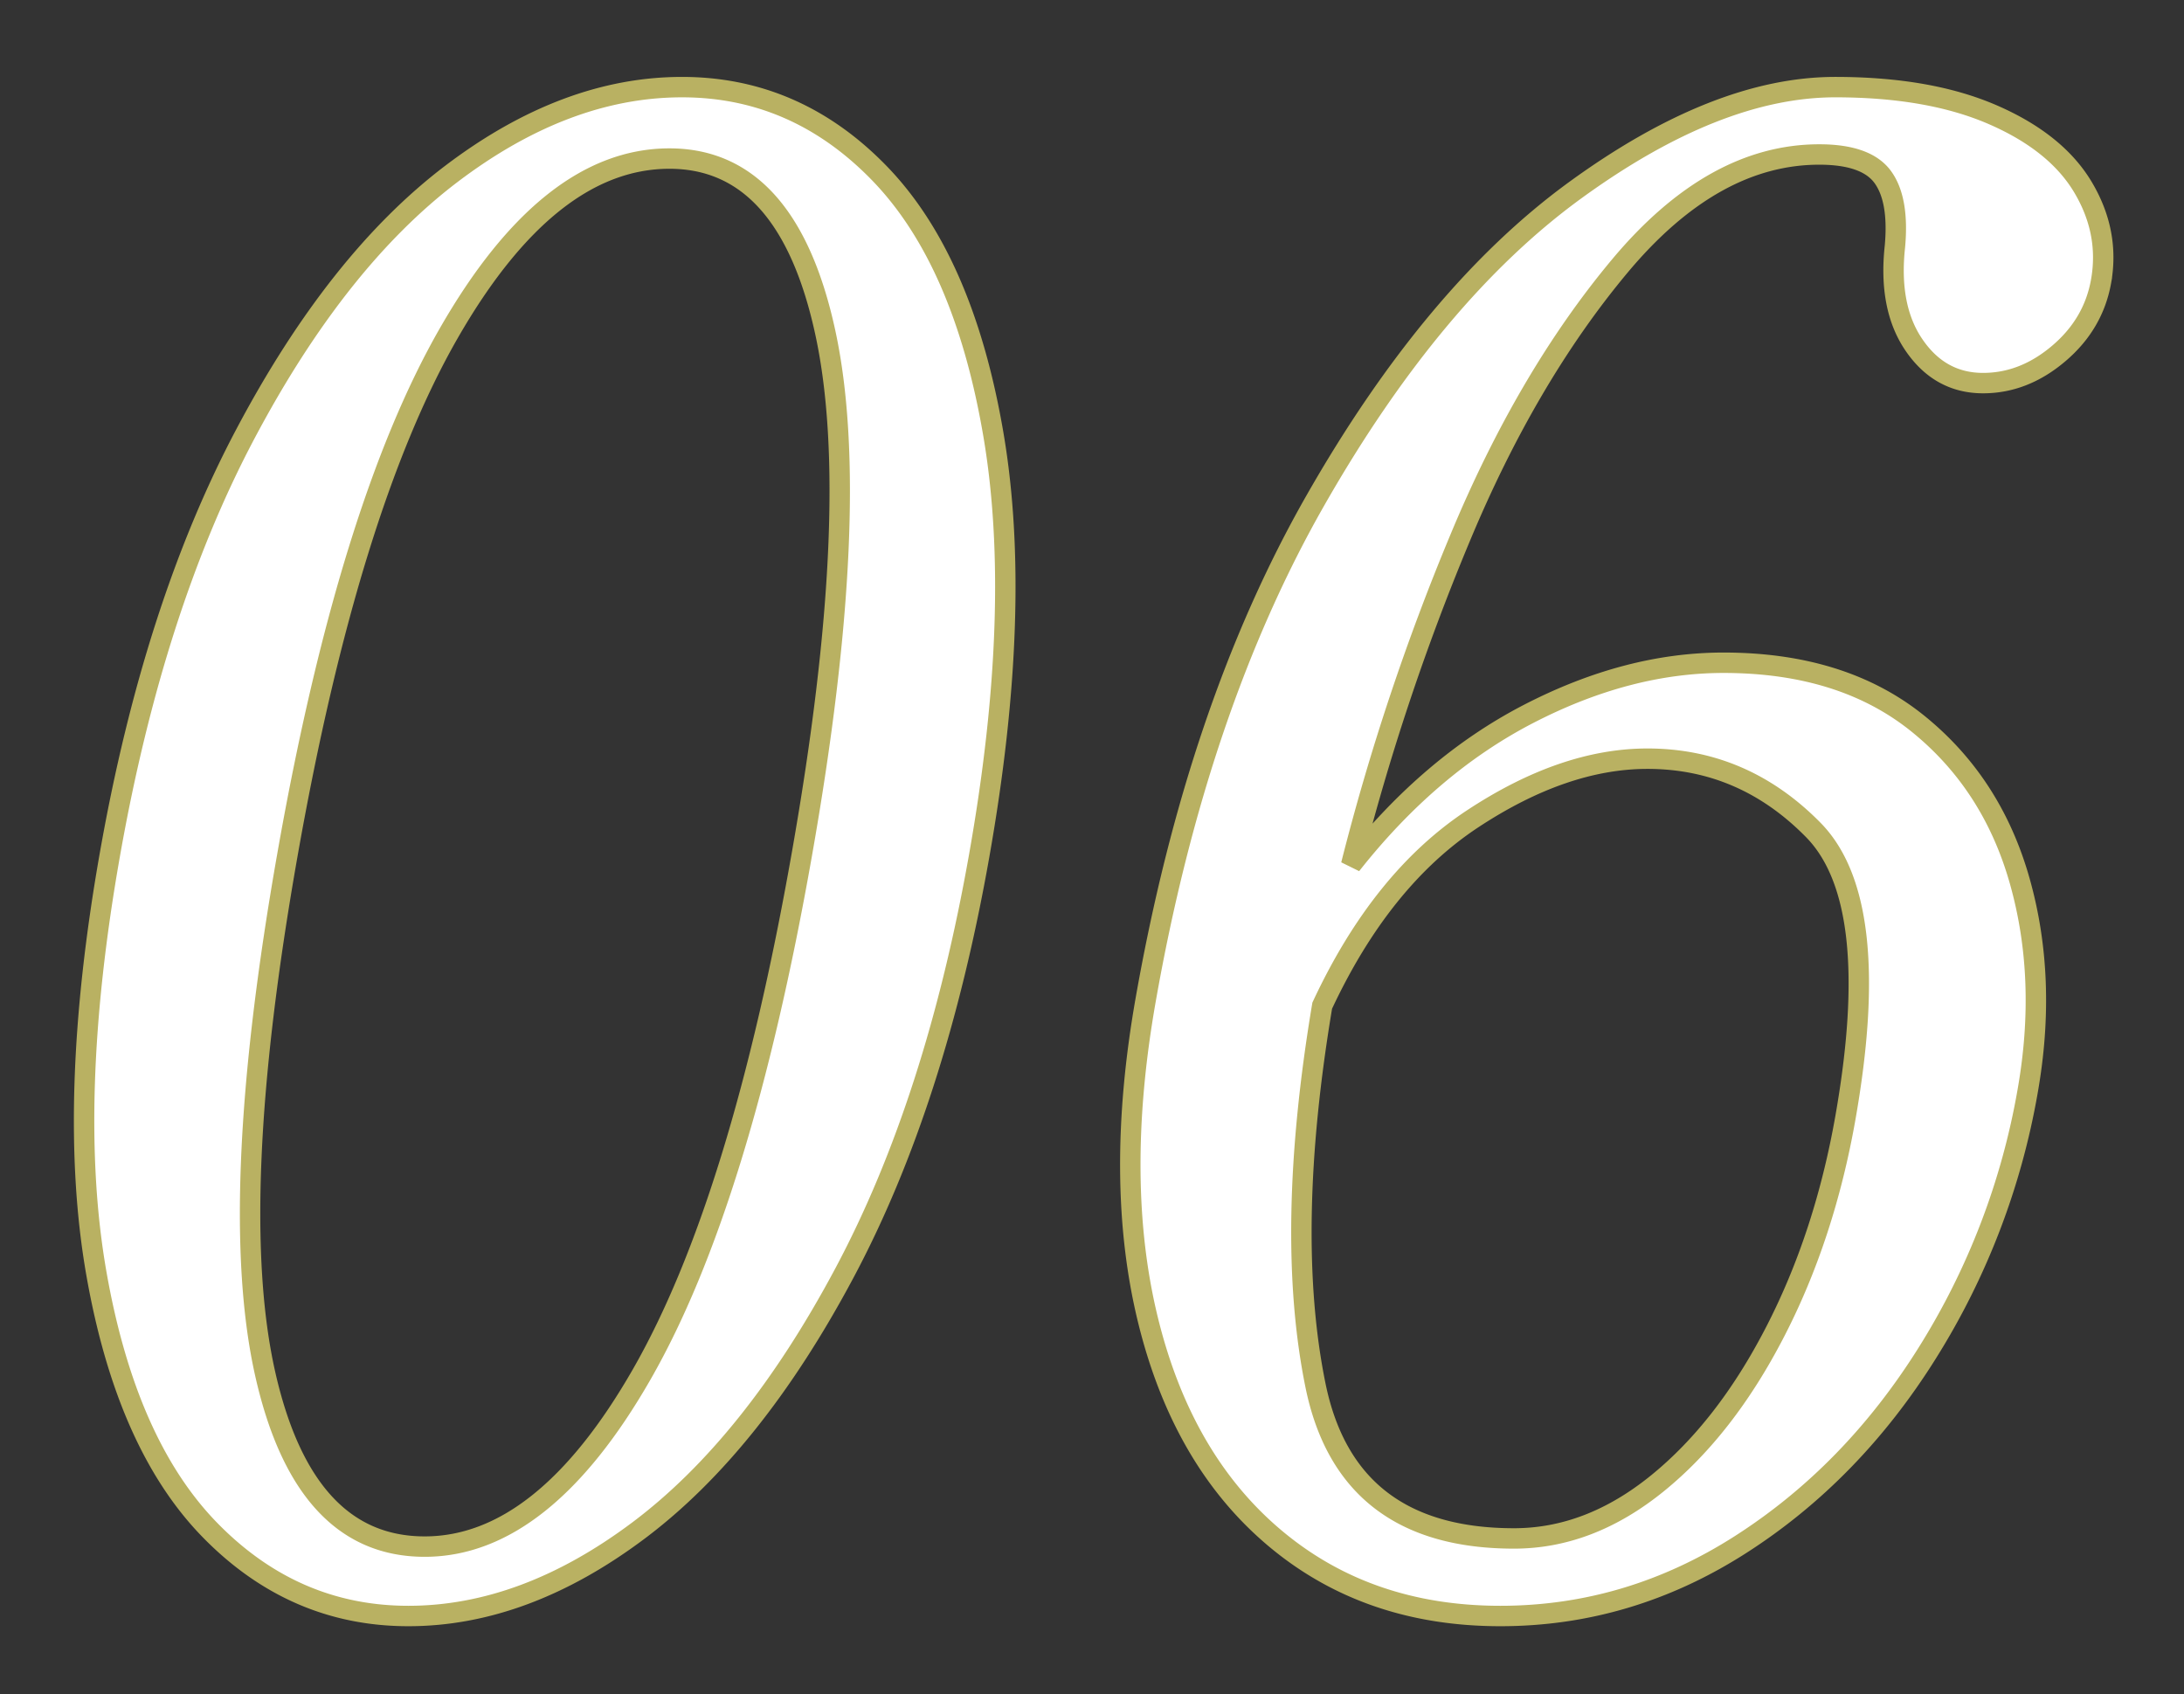 <svg xmlns="http://www.w3.org/2000/svg" width="107" height="83"><rect width="100%" height="100%" fill="#333333" stroke="none"/><path fill="#FFF" fill-rule="evenodd" stroke="#B9B162" d="M102.94 13.768c-.247 1.4-.939 2.585-2.077 3.55-1.137.967-2.373 1.45-3.706 1.45-1.4 0-2.525-.615-3.374-1.85-.85-1.233-1.164-2.85-.945-4.85.138-1.533-.062-2.665-.6-3.4-.537-.733-1.573-1.1-3.106-1.1-3.467 0-6.72 1.817-9.761 5.45-3.041 3.635-5.663 8.1-7.863 13.4a114.143 114.143 0 0 0-5.312 15.95c2.575-3.265 5.477-5.733 8.705-7.4 3.226-1.665 6.406-2.5 9.54-2.5 3.866 0 7.027.985 9.48 2.95 2.453 1.967 4.13 4.55 5.033 7.75.903 3.2 1.031 6.635.384 10.3a35.57 35.57 0 0 1-4.906 12.8c-2.461 3.935-5.514 7.067-9.158 9.4-3.645 2.333-7.567 3.5-11.767 3.5-4.334 0-8.011-1.267-11.03-3.8-3.02-2.533-5.094-6.083-6.222-10.65-1.128-4.565-1.17-9.815-.123-15.75 1.681-9.533 4.451-17.683 8.311-24.45 3.859-6.765 8.103-11.833 12.731-15.2 4.627-3.365 8.874-5.05 12.741-5.05 3.065 0 5.636.45 7.711 1.35 2.075.9 3.548 2.085 4.423 3.55.875 1.467 1.172 3 .891 4.6Zm-38.491 54.1c1.019 5 4.261 7.5 9.728 7.5 2.466 0 4.808-.9 7.025-2.7 2.217-1.8 4.136-4.265 5.755-7.4 1.619-3.133 2.77-6.633 3.453-10.5 1.245-7.065.724-11.765-1.564-14.1-2.289-2.333-5-3.5-8.133-3.5-2.734 0-5.59.985-8.57 2.95-2.981 1.967-5.436 5.017-7.364 9.15-1.238 7.4-1.349 13.6-.33 18.6Zm-23.08-5.5c-2.987 5.6-6.345 9.8-10.071 12.6-3.729 2.8-7.491 4.2-11.291 4.2-3.734 0-6.97-1.4-9.709-4.2-2.741-2.8-4.6-7-5.579-12.6-.979-5.6-.757-12.433.664-20.5 1.422-8.065 3.633-14.933 6.633-20.6 2.999-5.665 6.364-9.915 10.099-12.75 3.733-2.833 7.5-4.25 11.3-4.25 3.733 0 6.965 1.417 9.7 4.25 2.733 2.835 4.583 7.085 5.551 12.75.968 5.667.739 12.535-.683 20.6-1.421 8.067-3.626 14.9-6.614 20.5Zm-.929-46.05c-1.228-5.7-3.777-8.55-7.642-8.55-3.935 0-7.536 2.85-10.808 8.55-3.272 5.7-5.908 14.217-7.906 25.55-1.999 11.335-2.361 19.817-1.088 25.45 1.273 5.635 3.877 8.45 7.811 8.45 3.866 0 7.412-2.815 10.639-8.45 3.227-5.633 5.839-14.115 7.837-25.45 1.999-11.333 2.385-19.85 1.157-25.55Z"/></svg>